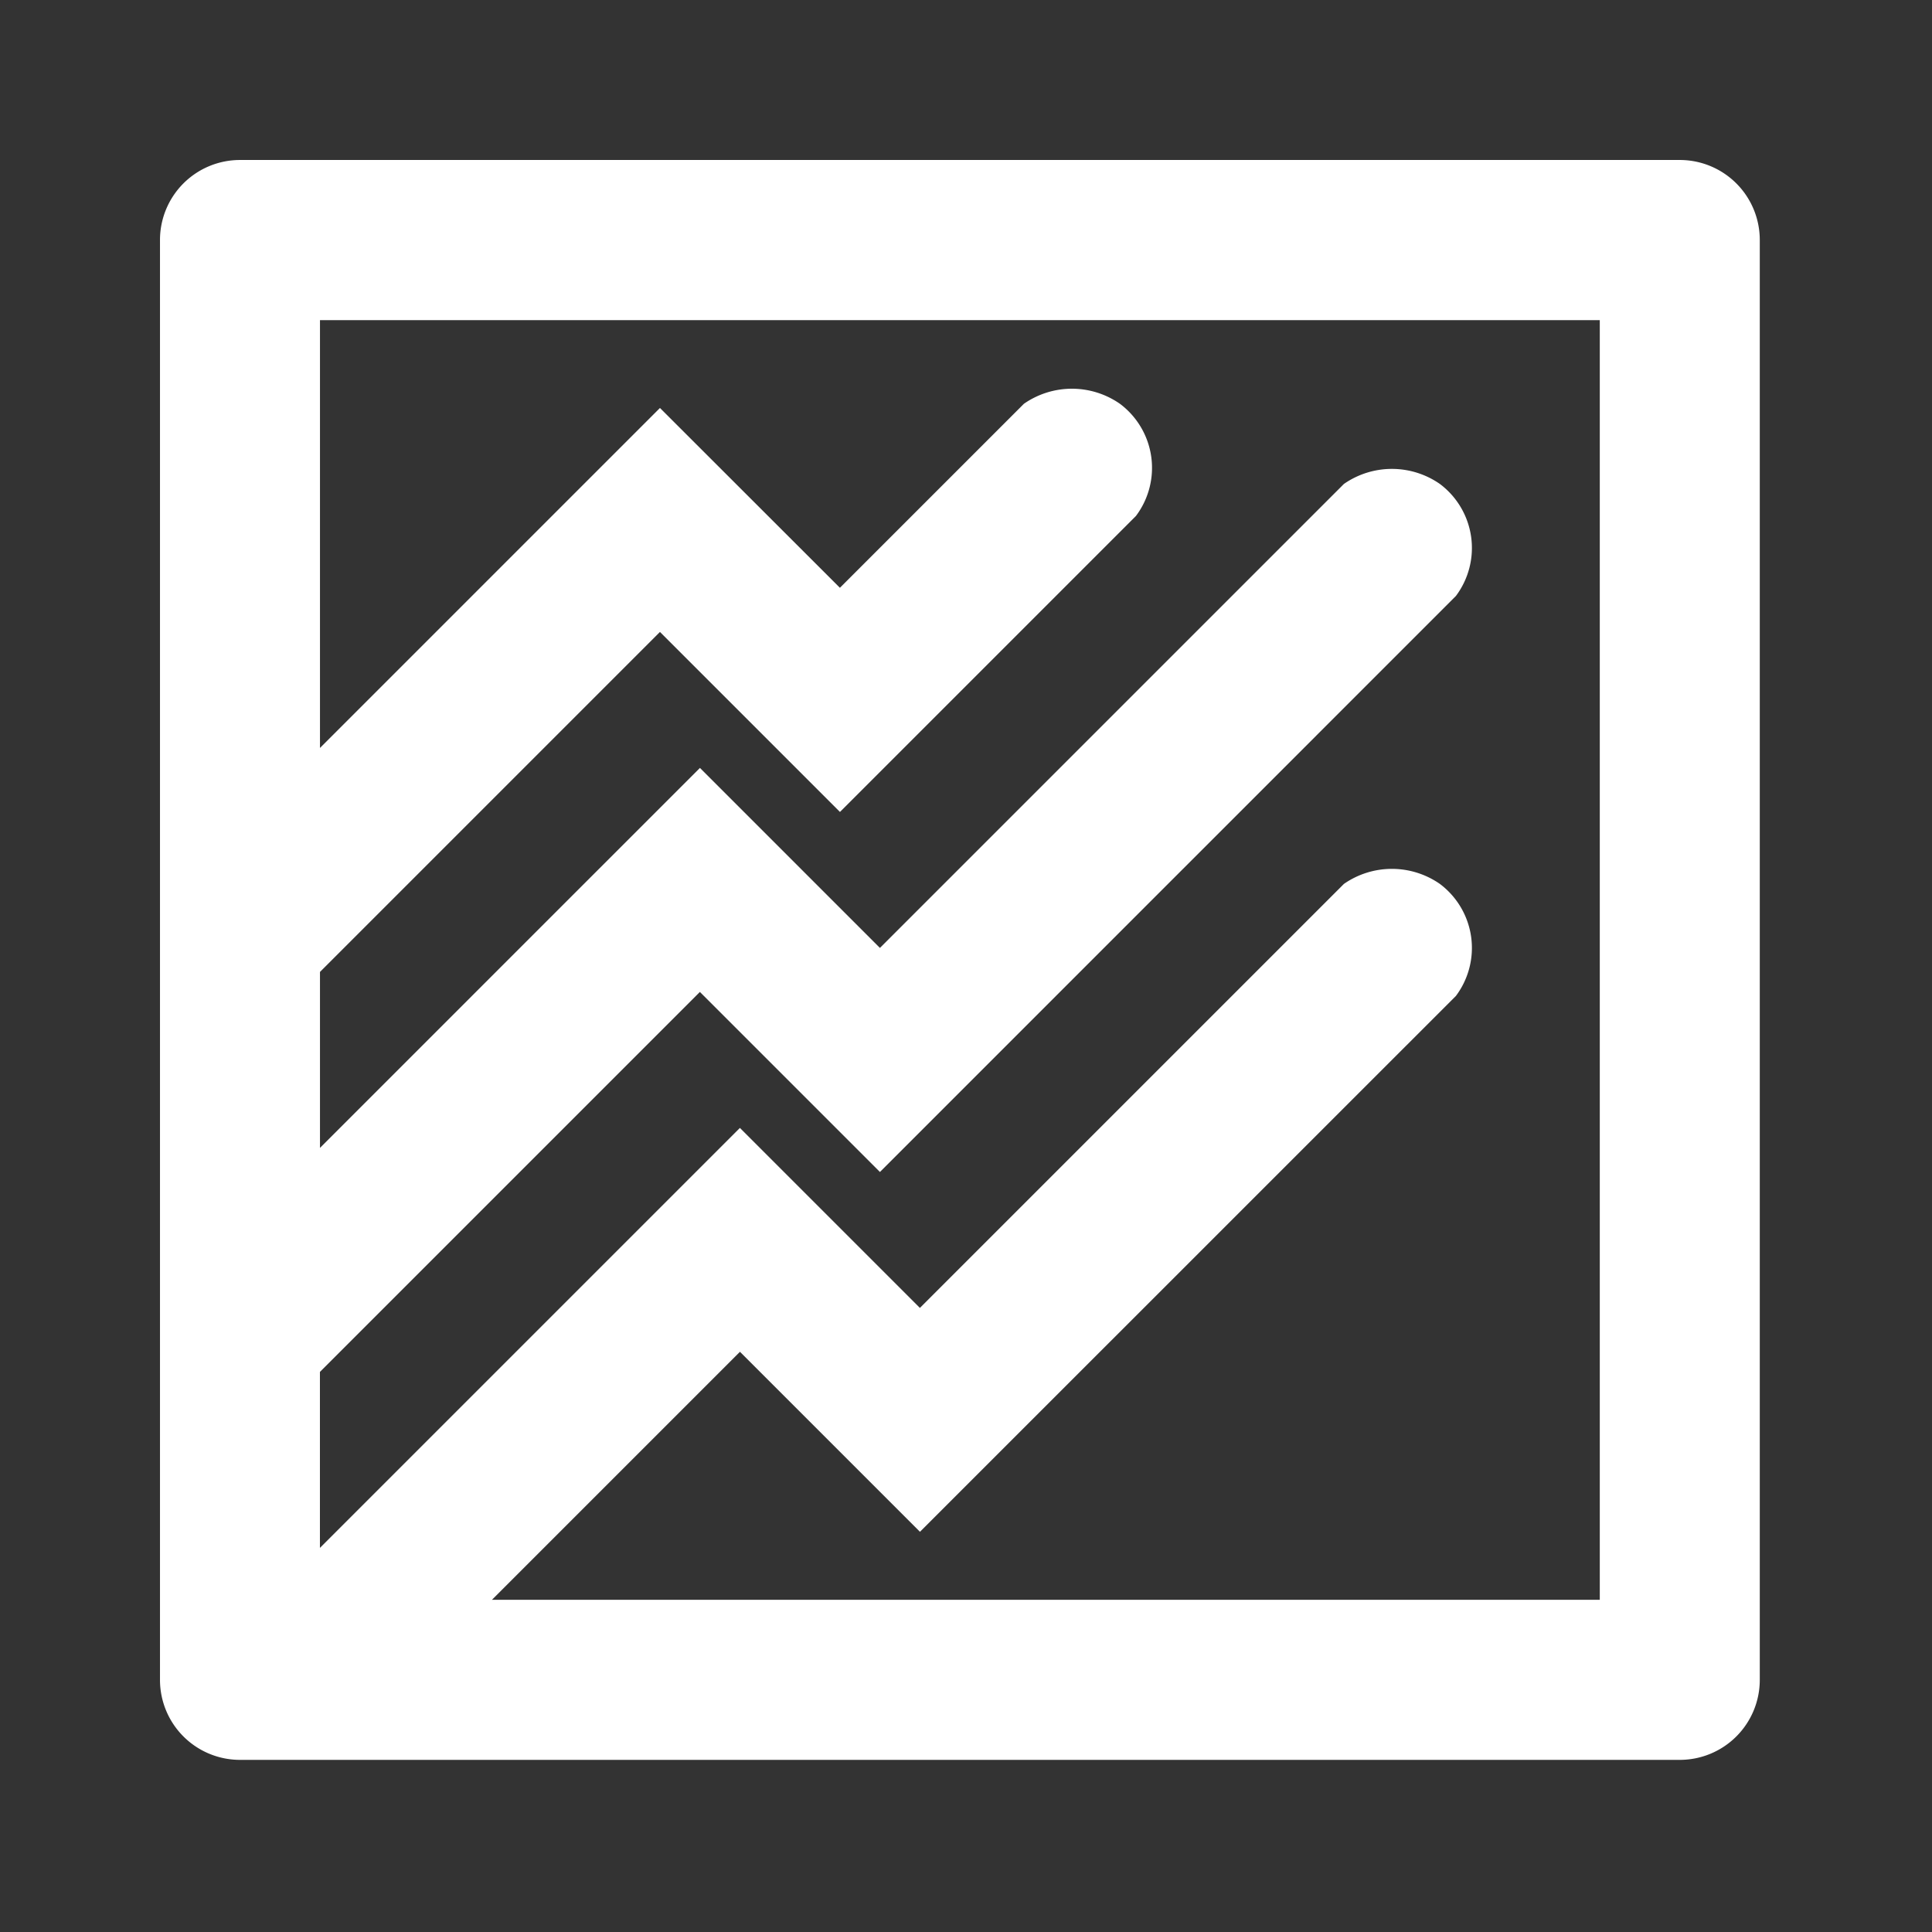<svg xmlns="http://www.w3.org/2000/svg" xmlns:xlink="http://www.w3.org/1999/xlink" width="42" height="42" viewBox="0 0 42 42">
  <rect x="0" y="0" width="42" height="42" fill="#333333" stroke="none"/>
  <defs>
    <clipPath id="clip-path">
      <rect width="42" height="42" fill="none"/>
    </clipPath>
  </defs>
  <g id="Layer_2" data-name="Layer 2" clip-path="url(#clip-path)">
    <g id="Layer_2-2" data-name="Layer 2">
      <g id="invisible_box" data-name="invisible box">
        <rect id="Rectangle_245" data-name="Rectangle 245" width="42" height="42" fill="none"/>
      </g>
      <g id="Q3_icons" data-name="Q3 icons" transform="translate(3.478 3.478)">
        <g id="Q3_icons-2" data-name="Q3 icons">
          <path id="Path_124" data-name="Path 124" d="M37.041,4H5.739A1.739,1.739,0,0,0,4,5.739v31.3A1.739,1.739,0,0,0,5.739,38.78h31.3a1.739,1.739,0,0,0,1.739-1.739V5.739A1.739,1.739,0,0,0,37.041,4ZM35.3,35.3H11.217l5.391-5.391,3.913,3.913L32.172,22.173a1.739,1.739,0,0,0-.348-2.435,1.826,1.826,0,0,0-2.087,0l-9.217,9.217-3.913-3.913-9.13,9.13V30.346l8.26-8.26L19.651,26,32.172,13.478a1.739,1.739,0,0,0-.348-2.435,1.826,1.826,0,0,0-2.087,0L19.651,21.129l-3.913-3.913-8.26,8.26V21.651l7.391-7.391,3.913,3.913,6.434-6.434A1.739,1.739,0,0,0,24.868,9.3a1.826,1.826,0,0,0-2.087,0l-4,4L14.869,9.391,7.478,16.782v-9.3H35.3Z" transform="translate(-4 -4)" fill="#fff"/>
        </g>
      </g>
    </g>
  </g>
</svg>
